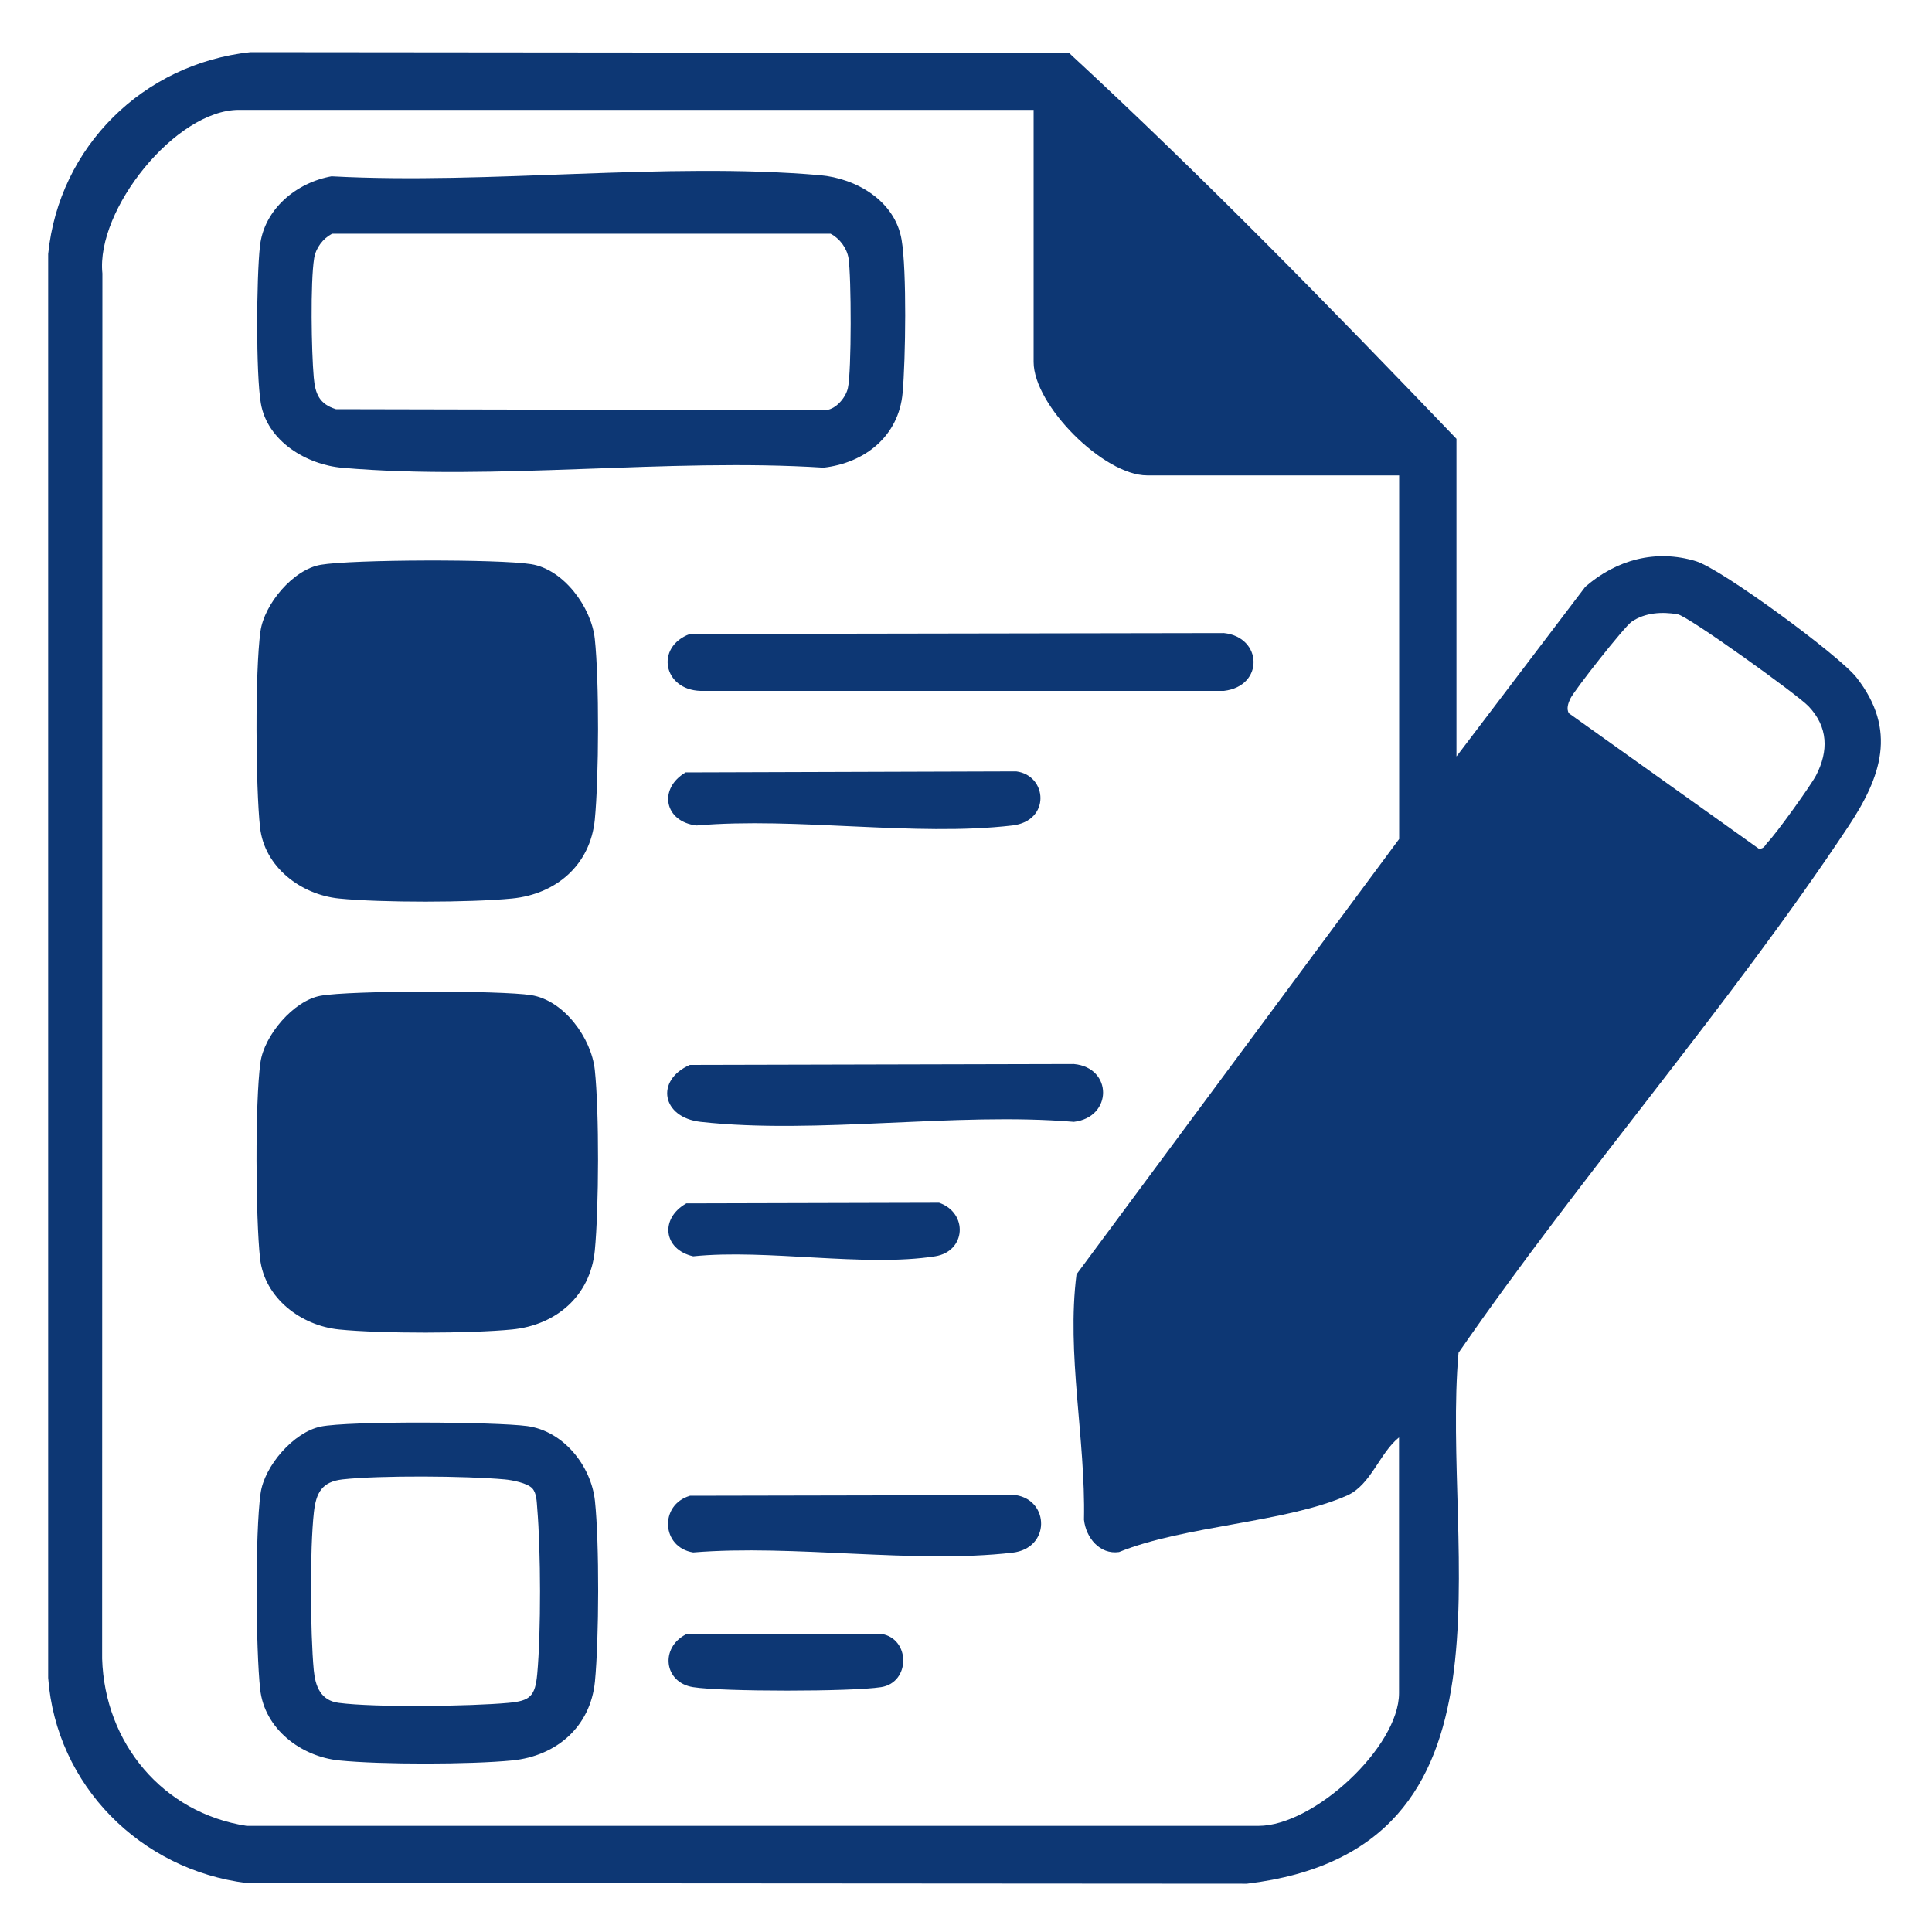 <?xml version="1.0" encoding="UTF-8"?>
<svg id="icon" xmlns="http://www.w3.org/2000/svg" viewBox="0 0 150 150">
  <defs>
    <style>
      .cls-1 {
        fill: #0d3774;
      }
    </style>
  </defs>
  <path class="cls-1" d="M113.09,58.72l9.99-13.16c2.41-2.1,5.47-2.94,8.59-1.99,2.01.61,11.14,7.33,12.47,9.03,3.19,4.08,1.92,7.73-.65,11.59-9.23,13.91-20.73,27.06-30.25,40.84-1.38,15.5,5.62,38.58-16.43,41.22l-77.64-.05c-8.26-1.02-14.81-7.58-15.43-15.93V19.72c.84-8.34,7.38-14.77,15.7-15.67l63.56.06c10.35,9.56,20.32,19.78,30.08,29.96v24.64ZM80.23,8.53H18.55c-4.92,0-11.11,7.76-10.6,12.7l-.02,107.55c.2,6.55,4.7,11.98,11.22,12.98h78.56c4.3,0,10.91-6.13,10.91-10.3v-19.86c-1.51,1.21-2.18,3.68-4.01,4.5-4.77,2.12-12.65,2.34-17.73,4.4-1.49.21-2.57-1.11-2.72-2.51.13-6.3-1.37-12.85-.58-19.05l25.05-33.8v-28.23h-19.57c-3.37,0-8.81-5.44-8.81-8.81V8.53ZM121.81,55.38l14.74,10.51c.42.04.49-.29.69-.49.64-.64,3.33-4.38,3.76-5.2.98-1.89.94-3.76-.58-5.36-.84-.89-9.35-7.01-10.17-7.15-1.22-.21-2.54-.13-3.57.58-.58.4-4.46,5.33-4.77,5.99-.16.35-.31.77-.1,1.13Z"/>
  <path class="cls-1" d="M24.89,43.85c2.51-.42,13.81-.45,16.34-.05s4.68,3.33,4.95,5.8c.35,3.27.32,10.75,0,14.04-.35,3.51-2.99,5.78-6.42,6.12-3.26.32-10.18.33-13.44,0-2.96-.3-5.79-2.44-6.13-5.52s-.4-12.1.03-15.21c.29-2.13,2.55-4.82,4.68-5.18Z"/>
  <path class="cls-1" d="M24.89,77.31c2.32-.42,13.95-.42,16.34-.05,2.56.4,4.68,3.33,4.95,5.8.35,3.27.32,10.75,0,14.04-.35,3.51-2.99,5.78-6.42,6.12-3.26.32-10.18.33-13.44,0-2.96-.3-5.79-2.44-6.13-5.52s-.4-12.1.03-15.21c.29-2.1,2.57-4.8,4.67-5.18Z"/>
  <path class="cls-1" d="M25.79,13.69c12.21.65,25.82-1.13,37.87-.09,2.84.25,5.83,2,6.34,5.01.41,2.39.31,9.32.08,11.89-.3,3.36-2.92,5.44-6.14,5.81-12.07-.77-25.43,1.04-37.35.01-2.8-.24-5.84-2.07-6.34-5.01-.39-2.31-.34-9.73-.07-12.18.31-2.9,2.85-4.97,5.6-5.45ZM25.78,18.15c-.71.37-1.26,1.1-1.39,1.9-.3,1.87-.21,7.26-.03,9.26.11,1.26.43,2.06,1.72,2.46l37.89.08c.85.03,1.69-.94,1.86-1.72.29-1.28.27-8.67.05-10.08-.13-.79-.68-1.53-1.39-1.9H25.78Z"/>
  <path class="cls-1" d="M24.89,110.76c2.22-.45,13.59-.37,16.04-.04,2.81.38,4.96,3.07,5.26,5.8.35,3.27.32,10.75,0,14.04-.35,3.51-2.99,5.78-6.42,6.12-3.26.32-10.18.33-13.44,0-2.96-.3-5.79-2.44-6.13-5.52s-.4-12.1.03-15.21c.29-2.13,2.57-4.76,4.67-5.19ZM41.32,115.55c-.39-.41-1.56-.64-2.15-.69-2.96-.27-9.67-.32-12.57,0-1.6.18-2.06,1.03-2.23,2.55-.32,2.87-.28,9.35-.01,12.26.12,1.25.53,2.36,1.94,2.54,2.8.37,10.26.27,13.17,0,1.69-.15,2.08-.52,2.24-2.24.3-3.27.28-9.58,0-12.87-.04-.49-.04-1.18-.39-1.55Z"/>
  <path class="cls-1" d="M53.56,49.22l41.46-.07c3,.31,3.15,4.12,0,4.49h-40.63c-2.88-.08-3.56-3.4-.83-4.42Z"/>
  <path class="cls-1" d="M53.56,82.68l29.81-.07c3.03.27,3.03,4.14,0,4.49-9.19-.77-19.99,1-28.98,0-3.01-.34-3.54-3.23-.83-4.42Z"/>
  <path class="cls-1" d="M53.56,116.13l25.31-.05c2.62.41,2.7,4.13-.27,4.47-7.64.88-16.96-.66-24.78-.02-2.47-.39-2.65-3.7-.25-4.4Z"/>
  <path class="cls-1" d="M53.26,59.97l25.64-.08c2.43.31,2.69,3.86-.31,4.2-7.56.88-16.77-.67-24.51,0-2.52-.29-2.99-2.88-.83-4.13Z"/>
  <path class="cls-1" d="M53.26,93.43l19.65-.05c2.27.79,2.1,3.78-.31,4.16-5.5.86-13.06-.59-18.78,0-2.32-.53-2.6-2.93-.55-4.1Z"/>
  <path class="cls-1" d="M53.26,126.89l15.15-.04c2.29.36,2.29,3.78,0,4.14s-12.33.36-14.6,0-2.58-3.06-.55-4.1Z"/>
</svg>